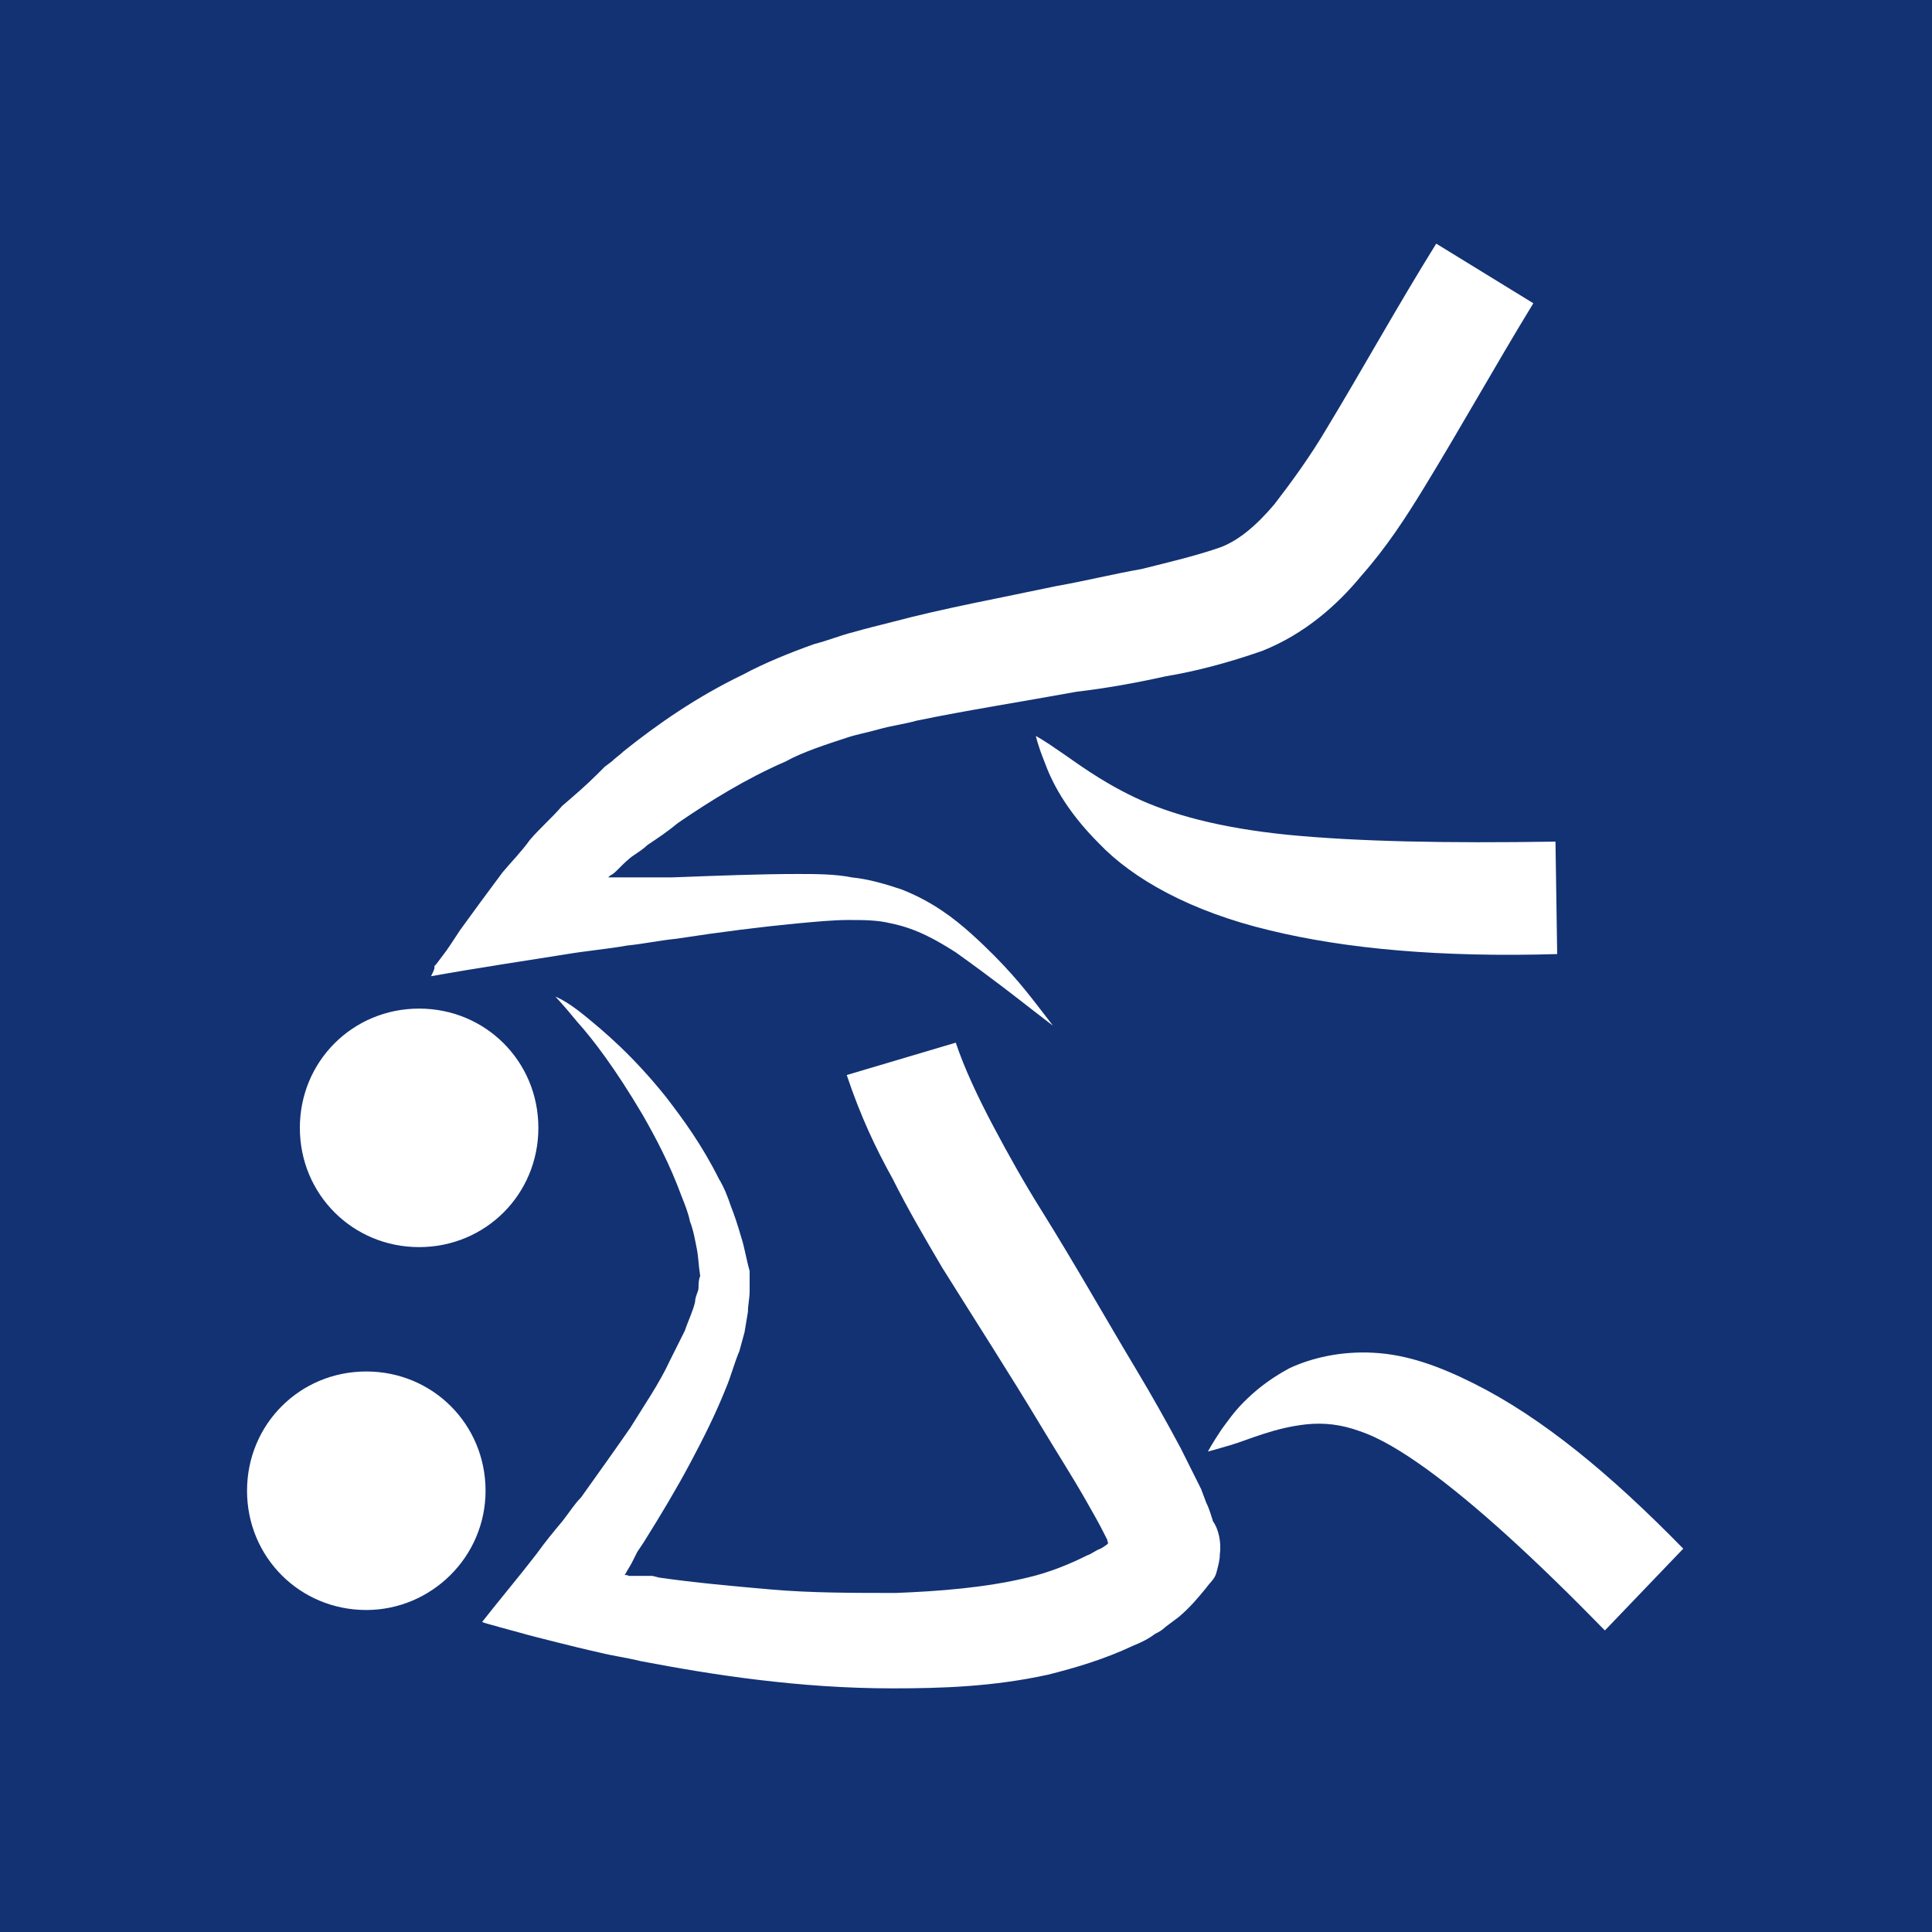 <?xml version="1.0" encoding="UTF-8"?>
<!-- Generator: Adobe Illustrator 27.8.1, SVG Export Plug-In . SVG Version: 6.00 Build 0)  -->
<svg xmlns="http://www.w3.org/2000/svg" xmlns:xlink="http://www.w3.org/1999/xlink" version="1.1" id="Layer_1" x="0px" y="0px" viewBox="0 0 113.4 113.4" style="enable-background:new 0 0 113.4 113.4;" xml:space="preserve">
<style type="text/css">
	.st0{fill:#123274;}
</style>
<g id="Fond">
</g>
<g id="Dessins">
	<path class="st0" d="M0,0v113.4h113.4V0H0z M91.4,56c-6.8,0.2-12.4-0.3-16.9-1.4c-4.6-1.1-8-3-10-5.1c-2-2-2.8-3.7-3.2-4.8   c-0.4-1-0.5-1.5-0.5-1.5s0.4,0.2,1.4,0.9c0.9,0.6,2.3,1.7,4.4,2.7c2.1,1,5,1.8,9,2.2c4.1,0.4,9.3,0.5,15.7,0.4L91.4,56z M25.5,56.8   l0-0.1c0,0,0,0,0.1-0.1l0.3-0.4c0.4-0.5,0.7-1,1.1-1.6c0.8-1.1,1.6-2.2,2.5-3.4c0.5-0.6,1.1-1.2,1.6-1.9c0.6-0.7,1.3-1.3,1.9-2   c0.7-0.6,1.4-1.2,2.1-1.9c0.2-0.2,0.3-0.3,0.4-0.4l0.4-0.3c0.2-0.2,0.5-0.4,0.7-0.6c2-1.6,4.3-3.2,7-4.5c1.3-0.7,2.8-1.3,4.2-1.8   c0.8-0.2,1.5-0.5,2.3-0.7c0.7-0.2,1.5-0.4,2.3-0.6c3-0.8,6.3-1.4,9.6-2.1c1.7-0.3,3.3-0.7,5-1c1.6-0.4,3.3-0.8,4.7-1.3   c1-0.4,2-1.2,3.1-2.5c1-1.3,2.1-2.8,3.1-4.5c2-3.3,4.1-7.1,6.4-10.8l5.7,3.5c-2.2,3.6-4.2,7.2-6.4,10.8c-1.1,1.8-2.2,3.5-3.7,5.2   c-1.4,1.7-3.3,3.4-5.8,4.4c-2,0.7-3.9,1.2-5.7,1.5c-1.8,0.4-3.5,0.7-5.2,0.9c-3.3,0.6-6.5,1.1-9.4,1.7c-0.7,0.2-1.5,0.3-2.2,0.5   c-0.7,0.2-1.3,0.3-1.9,0.5c-1.2,0.4-2.5,0.8-3.6,1.4c-2.3,1-4.4,2.3-6.3,3.6c-0.6,0.5-1.2,0.9-1.8,1.3c-0.2,0.2-0.5,0.4-0.8,0.6   c-0.3,0.2-0.6,0.5-0.9,0.8c-0.2,0.2-0.3,0.3-0.5,0.4l-0.1,0.1c0,0,0,0,0,0l0.2,0c0.5,0,1,0,1.5,0c0.3,0,0.6,0,0.8,0   c0.2,0,0.3,0,0.5,0h0.2l0.5,0c2.7-0.1,5.2-0.2,7.4-0.2c1.1,0,2.2,0,3.2,0.2c1,0.1,2,0.4,2.9,0.7c1.8,0.7,3.1,1.7,4.1,2.6   c2,1.8,3.1,3.2,3.8,4.1c0.7,0.9,1,1.3,1,1.3s-0.4-0.3-1.3-1c-0.9-0.7-2.3-1.8-4.4-3.3c-1.1-0.7-2.3-1.4-3.8-1.7   c-0.8-0.2-1.6-0.2-2.5-0.2c-0.9,0-1.9,0.1-3,0.2c-2.1,0.2-4.5,0.5-7.1,0.9c-1,0.1-1.9,0.3-2.9,0.4c-1.1,0.2-2.3,0.3-3.5,0.5   c-2.5,0.4-5.2,0.8-8,1.3C25.4,57.1,25.5,56.9,25.5,56.8z M24.6,59.2c3.9,0,7,3.1,7,7s-3.1,7-7,7s-7-3.1-7-7   C17.6,62.3,20.7,59.2,24.6,59.2z M21.5,94.5c-3.9,0-7-3.1-7-7s3.1-7,7-7s7,3.1,7,7S25.3,94.5,21.5,94.5z M71.6,91.2   c0,0.4-0.1,0.7-0.2,1.1c-0.1,0.4-0.4,0.6-0.6,0.9c-0.5,0.6-0.9,1.1-1.6,1.7l-0.8,0.6c-0.2,0.2-0.4,0.3-0.6,0.4   c-0.4,0.3-0.8,0.5-1.3,0.7c-1.7,0.8-3.4,1.3-5,1.7c-3.2,0.7-6.2,0.8-9.1,0.8c-2.8,0-5.4-0.2-7.9-0.5c-2.5-0.3-4.8-0.7-6.9-1.1   c-0.8-0.2-1.6-0.3-2.4-0.5c-0.9-0.2-1.7-0.4-2.5-0.6c-0.8-0.2-1.6-0.4-2.3-0.6c-0.4-0.1-0.7-0.2-1.1-0.3c-0.3-0.1-0.8-0.2-1-0.3   c1.1-1.4,2.2-2.7,3.2-4c0.5-0.7,1-1.3,1.5-1.9c0.4-0.5,0.7-1,1.1-1.4c1-1.4,2-2.8,2.9-4.1c0.8-1.3,1.7-2.6,2.3-3.9   c0.3-0.6,0.6-1.2,0.9-1.8c0.2-0.6,0.5-1.2,0.6-1.7c0-0.3,0.2-0.6,0.2-0.8c0-0.2,0-0.5,0.1-0.7c-0.1-0.6-0.1-1.1-0.2-1.6   c-0.1-0.5-0.2-1.1-0.4-1.6c-0.1-0.5-0.3-1-0.5-1.5c-0.7-1.9-1.5-3.4-2.3-4.8c-1.6-2.7-2.9-4.4-3.8-5.4c-0.9-1.1-1.3-1.5-1.3-1.5   s0.6,0.2,1.7,1.1s2.8,2.3,4.8,4.8c1,1.3,2.1,2.8,3.1,4.8c0.3,0.5,0.5,1,0.7,1.6c0.2,0.5,0.4,1.1,0.6,1.8c0.2,0.6,0.3,1.3,0.5,2   c0,0.4,0,0.8,0,1.2c0,0.4-0.1,0.8-0.1,1.2l-0.1,0.6l-0.1,0.6c-0.1,0.4-0.2,0.7-0.3,1.1c-0.3,0.7-0.5,1.5-0.8,2.2   c-0.6,1.5-1.3,2.9-2.1,4.4c-0.8,1.5-1.7,3-2.7,4.6l-0.4,0.6l-0.1,0.2l-0.2,0.4c-0.1,0.2-0.3,0.5-0.4,0.7c-0.1,0.1,0.1,0,0.2,0.1   l0.2,0c0.2,0,0.3,0,0.5,0c0.1,0,0.3,0,0.4,0l0.2,0c0,0,0,0,0.1,0l0.4,0.1c2.1,0.3,4.3,0.5,6.6,0.7c2.3,0.2,4.8,0.2,7.3,0.2   c2.5-0.1,5.2-0.3,7.7-0.9c1.3-0.3,2.5-0.8,3.5-1.3c0.3-0.1,0.5-0.3,0.8-0.4c0.2-0.1,0.6-0.4,0.4-0.3c0,0,0.1-0.1,0-0.1   c0,0,0,0,0-0.1l0,0l-0.2-0.4c-0.3-0.6-0.7-1.3-1.1-2c-0.8-1.4-1.7-2.8-2.6-4.3c-1.8-3-3.8-6.1-5.8-9.3c-1-1.7-2-3.4-2.9-5.2   c-1-1.8-1.9-3.7-2.7-6.1l6.4-1.9c0.5,1.5,1.3,3.2,2.2,4.9c0.9,1.7,1.8,3.3,2.8,4.9c2,3.2,3.8,6.4,5.6,9.4c0.9,1.5,1.8,3.1,2.6,4.6   c0.4,0.8,0.8,1.6,1.2,2.4l0.3,0.8c0.2,0.4,0.3,0.8,0.4,1.1C71.5,89.7,71.7,90.5,71.6,91.2z M94.2,95.7c-4.1-4.2-7.6-7.4-10.5-9.5   c-1.4-1-2.7-1.8-3.9-2.2c-1.1-0.4-2.1-0.5-3.1-0.4c-1.9,0.2-3.4,0.9-4.4,1.2c-1,0.3-1.4,0.4-1.4,0.4s0.2-0.4,0.8-1.3   c0.3-0.4,0.7-1,1.3-1.6c0.6-0.6,1.4-1.3,2.7-2c1.3-0.6,3-1,4.9-0.9c2,0.1,3.9,0.8,5.9,1.8c4,2,8,5.3,12.3,9.7L94.2,95.7z"></path>
</g>
</svg>
